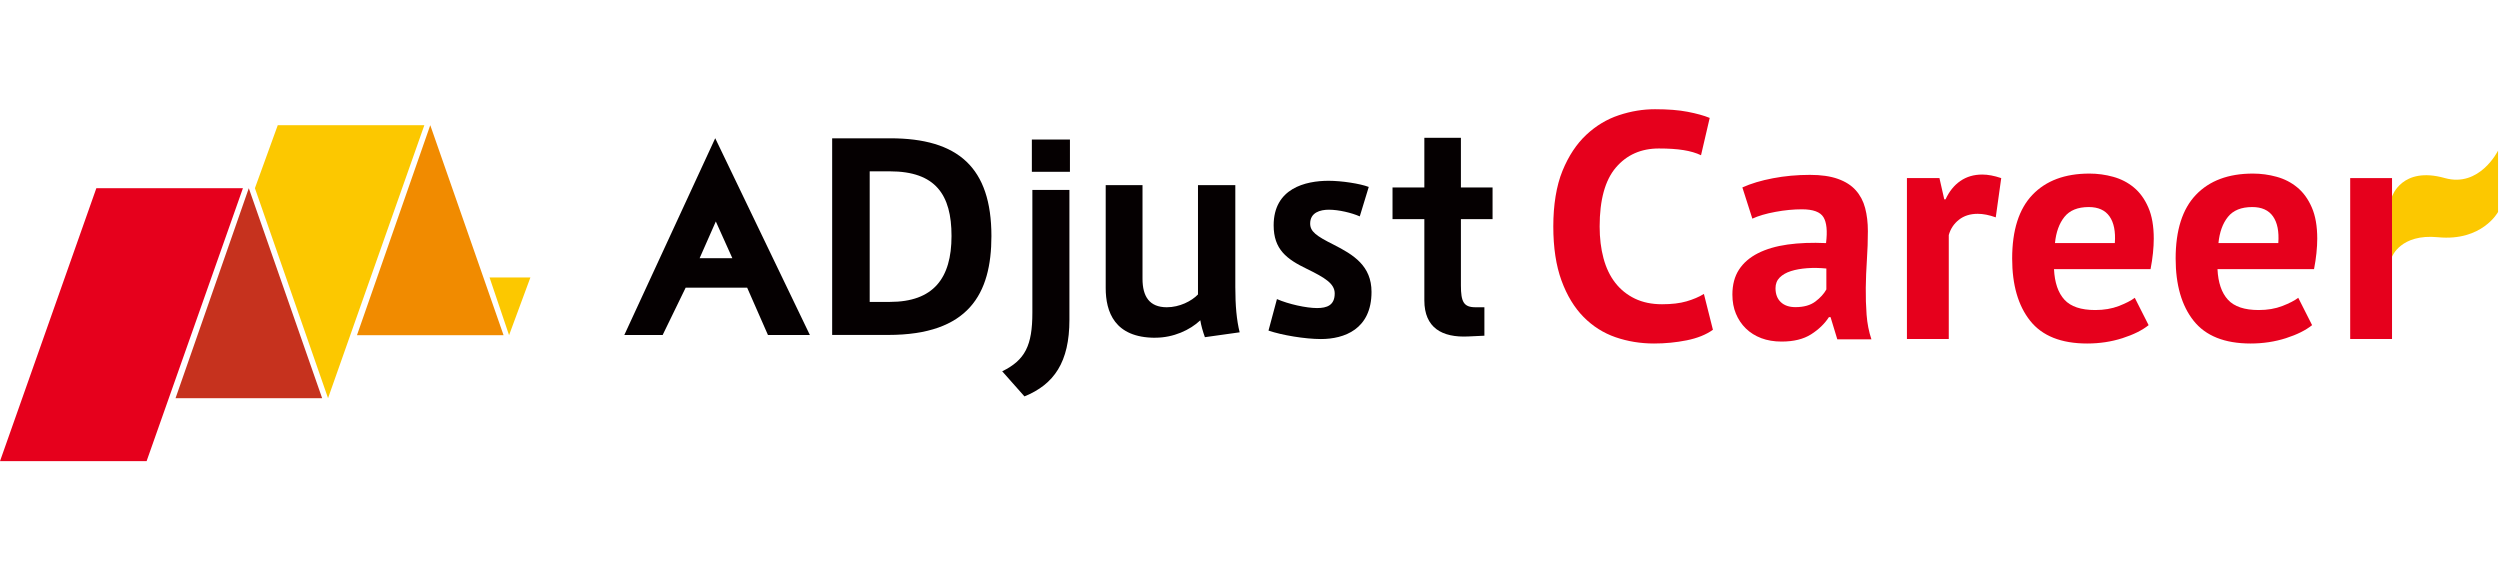 <svg width="206" height="47" viewBox="0 0 206 47" fill="none" xmlns="http://www.w3.org/2000/svg">
<g clip-path="url(#clip0_1874_4830)">
<path fill-rule="evenodd" clip-rule="evenodd" d="M35.454 10.316L41.493 27.619H29.415L35.454 10.316Z" fill="#F18B00"/>
<path fill-rule="evenodd" clip-rule="evenodd" d="M20.501 15.507L26.544 32.809H14.465L20.501 15.507Z" fill="#C6321E"/>
<path fill-rule="evenodd" clip-rule="evenodd" d="M22.888 10.316L21.005 15.507L27.031 32.809L34.966 10.316H22.888Z" fill="#FCC800"/>
<path fill-rule="evenodd" clip-rule="evenodd" d="M7.939 15.507H20.017L12.079 38H0L7.939 15.507Z" fill="#E6001C"/>
<path fill-rule="evenodd" clip-rule="evenodd" d="M41.947 27.619L43.704 22.865H40.339L41.947 27.619Z" fill="#FCC800"/>
<path d="M66.734 27.605H63.28L61.566 23.704H56.498L54.602 27.605H51.443L58.934 11.39M60.346 21.277L58.984 18.248L57.648 21.277H60.346Z" fill="#050001"/>
<path d="M73.35 11.396C78.952 11.396 81.693 13.803 81.693 19.454C81.693 24.221 79.817 27.599 73.181 27.599H68.57V11.396H73.35ZM78.405 19.434C78.405 16.057 77.099 14.118 73.327 14.118H71.663V24.877H73.327C76.91 24.877 78.405 22.935 78.405 19.454V19.434Z" fill="#050001"/>
<path d="M88.12 15.652V26.355C88.12 29.836 86.858 31.672 84.415 32.663L82.582 30.595C84.478 29.667 85.067 28.464 85.067 25.765V15.652H88.124H88.12ZM88.163 14.154H85.025V11.496H88.163V14.154Z" fill="#050001"/>
<path d="M95.197 27.831C91.826 27.831 91.11 25.68 91.11 23.737V15.255H94.143V22.975C94.143 24.43 94.713 25.318 96.145 25.318C97.199 25.318 98.187 24.811 98.714 24.264V15.255H101.79V23.651C101.79 25.189 101.896 26.372 102.148 27.383L99.284 27.784C99.115 27.32 98.966 26.793 98.906 26.392C98.061 27.194 96.695 27.827 95.197 27.827V27.831Z" fill="#050001"/>
<path d="M112.045 17.83C111.373 17.535 110.318 17.28 109.496 17.28C108.78 17.28 107.958 17.512 107.958 18.42C107.958 19.073 108.442 19.434 109.874 20.151C111.538 20.996 113.013 21.901 113.013 24.055C113.013 27.134 110.759 27.937 108.843 27.937C107.537 27.937 105.622 27.618 104.524 27.241L105.22 24.645C106.188 25.066 107.64 25.384 108.525 25.384C109.347 25.384 109.98 25.152 109.98 24.181C109.98 23.379 109.201 22.895 107.687 22.156C106.023 21.354 104.949 20.552 104.949 18.569C104.949 15.51 107.581 14.897 109.477 14.897C110.55 14.897 112.069 15.129 112.785 15.404L112.045 17.83Z" fill="#050001"/>
<path d="M122.314 25.321V27.662L120.988 27.724C118.821 27.831 117.366 27.009 117.366 24.751V18.059H114.744V15.447H117.366V11.357H120.379V15.447H122.987V18.059H120.379V23.525C120.379 24.874 120.611 25.318 121.578 25.318H122.314V25.321Z" fill="#050001"/>
<path d="M197.103 16.203V21.158C197.103 21.158 197.806 19.246 200.885 19.547C204.534 19.905 205.84 17.466 205.84 17.466V12.411C205.84 12.411 204.329 15.484 201.449 14.671C197.899 13.674 197.103 16.2 197.103 16.2V16.203Z" fill="#FCC800"/>
<path d="M141.145 27.174C140.578 27.579 139.859 27.867 138.984 28.043C138.109 28.218 137.21 28.305 136.292 28.305C135.178 28.305 134.121 28.132 133.123 27.788C132.126 27.443 131.244 26.886 130.485 26.117C129.726 25.348 129.119 24.35 128.668 23.12C128.218 21.891 127.992 20.402 127.992 18.652C127.992 16.902 128.244 15.308 128.748 14.078C129.252 12.848 129.905 11.861 130.71 11.108C131.516 10.356 132.411 9.819 133.402 9.491C134.393 9.162 135.381 9 136.372 9C137.432 9 138.331 9.07 139.063 9.212C139.796 9.355 140.402 9.52 140.88 9.716L140.164 12.792C139.756 12.596 139.275 12.457 138.718 12.368C138.162 12.278 137.485 12.235 136.69 12.235C135.221 12.235 134.041 12.759 133.15 13.803C132.258 14.847 131.811 16.468 131.811 18.666C131.811 19.623 131.917 20.495 132.129 21.284C132.341 22.073 132.663 22.746 133.097 23.303C133.531 23.86 134.068 24.294 134.714 24.605C135.361 24.917 136.106 25.07 136.955 25.07C137.751 25.07 138.423 24.99 138.97 24.831C139.517 24.672 139.995 24.47 140.402 24.221L141.145 27.174Z" fill="#E6001C"/>
<path d="M143.571 15.444C144.277 15.125 145.119 14.873 146.09 14.688C147.061 14.502 148.079 14.409 149.14 14.409C150.058 14.409 150.827 14.519 151.447 14.741C152.067 14.963 152.557 15.275 152.918 15.682C153.28 16.09 153.538 16.574 153.687 17.141C153.837 17.707 153.913 18.344 153.913 19.05C153.913 19.829 153.886 20.611 153.833 21.397C153.78 22.182 153.75 22.958 153.74 23.717C153.731 24.476 153.754 25.215 153.807 25.931C153.86 26.647 153.992 27.323 154.205 27.96H151.394L150.837 26.13H150.704C150.35 26.677 149.859 27.151 149.233 27.549C148.606 27.947 147.797 28.145 146.806 28.145C146.186 28.145 145.629 28.053 145.136 27.867C144.642 27.681 144.217 27.416 143.863 27.071C143.508 26.727 143.236 26.319 143.041 25.852C142.845 25.384 142.749 24.857 142.749 24.274C142.749 23.462 142.931 22.776 143.293 22.219C143.654 21.662 144.178 21.211 144.857 20.866C145.537 20.522 146.352 20.283 147.297 20.15C148.241 20.018 149.299 19.978 150.466 20.031C150.588 19.04 150.519 18.331 150.253 17.896C149.988 17.462 149.395 17.247 148.477 17.247C147.787 17.247 147.058 17.316 146.289 17.459C145.52 17.601 144.887 17.787 144.393 18.016L143.571 15.444ZM147.946 25.308C148.636 25.308 149.183 25.152 149.59 24.844C149.998 24.536 150.297 24.204 150.492 23.85V22.126C149.945 22.073 149.418 22.063 148.914 22.099C148.41 22.136 147.963 22.215 147.575 22.338C147.187 22.461 146.876 22.64 146.647 22.868C146.418 23.097 146.302 23.389 146.302 23.744C146.302 24.237 146.448 24.622 146.74 24.897C147.032 25.172 147.433 25.308 147.946 25.308Z" fill="#E6001C"/>
<path d="M164.45 17.91C163.903 17.714 163.406 17.618 162.965 17.618C162.345 17.618 161.828 17.781 161.414 18.109C161 18.437 160.721 18.855 160.579 19.368V27.933H157.131V14.675H159.81L160.207 16.425H160.313C160.615 15.772 161.019 15.268 161.533 14.913C162.047 14.559 162.647 14.383 163.336 14.383C163.797 14.383 164.318 14.479 164.901 14.675L164.45 17.91Z" fill="#E6001C"/>
<path d="M177.046 26.793C176.515 27.217 175.796 27.575 174.885 27.867C173.973 28.159 173.005 28.305 171.981 28.305C169.843 28.305 168.279 27.681 167.287 26.435C166.296 25.189 165.802 23.479 165.802 21.304C165.802 18.971 166.359 17.22 167.473 16.054C168.587 14.887 170.151 14.303 172.167 14.303C172.84 14.303 173.493 14.393 174.129 14.569C174.765 14.744 175.332 15.036 175.826 15.444C176.32 15.851 176.718 16.398 177.019 17.088C177.321 17.777 177.47 18.636 177.47 19.66C177.47 20.031 177.447 20.429 177.404 20.853C177.361 21.277 177.294 21.718 177.205 22.179H169.25C169.303 23.293 169.591 24.131 170.112 24.698C170.632 25.265 171.477 25.547 172.644 25.547C173.37 25.547 174.02 25.437 174.593 25.215C175.166 24.993 175.604 24.768 175.906 24.539L177.046 26.793ZM172.114 17.061C171.212 17.061 170.546 17.33 170.112 17.87C169.677 18.41 169.419 19.13 169.329 20.031H174.262C174.331 19.077 174.185 18.344 173.824 17.83C173.463 17.317 172.893 17.061 172.114 17.061Z" fill="#E6001C"/>
<path d="M190.517 26.793C189.986 27.217 189.267 27.575 188.356 27.867C187.444 28.159 186.476 28.305 185.452 28.305C183.314 28.305 181.75 27.681 180.758 26.435C179.767 25.189 179.273 23.479 179.273 21.304C179.273 18.971 179.83 17.22 180.944 16.054C182.058 14.887 183.622 14.303 185.638 14.303C186.31 14.303 186.963 14.393 187.6 14.569C188.236 14.744 188.803 15.036 189.297 15.444C189.791 15.851 190.189 16.398 190.49 17.088C190.792 17.777 190.941 18.636 190.941 19.66C190.941 20.031 190.918 20.429 190.875 20.853C190.832 21.277 190.765 21.718 190.676 22.179H182.721C182.774 23.293 183.062 24.131 183.583 24.698C184.103 25.265 184.948 25.547 186.115 25.547C186.841 25.547 187.49 25.437 188.064 25.215C188.637 24.993 189.075 24.768 189.377 24.539L190.517 26.793ZM185.585 17.061C184.683 17.061 184.017 17.33 183.583 17.87C183.148 18.41 182.89 19.13 182.8 20.031H187.732C187.802 19.077 187.656 18.344 187.295 17.83C186.934 17.317 186.364 17.061 185.585 17.061Z" fill="#E6001C"/>
<path d="M197.103 19.368V27.933H193.656V14.675H197.103" fill="#E6001C"/>
</g>
<defs>
<clipPath id="clip0_1874_4830">
<rect width="205.841" height="29" fill="white" transform="translate(0 9)"/>
</clipPath>
</defs>
</svg>
